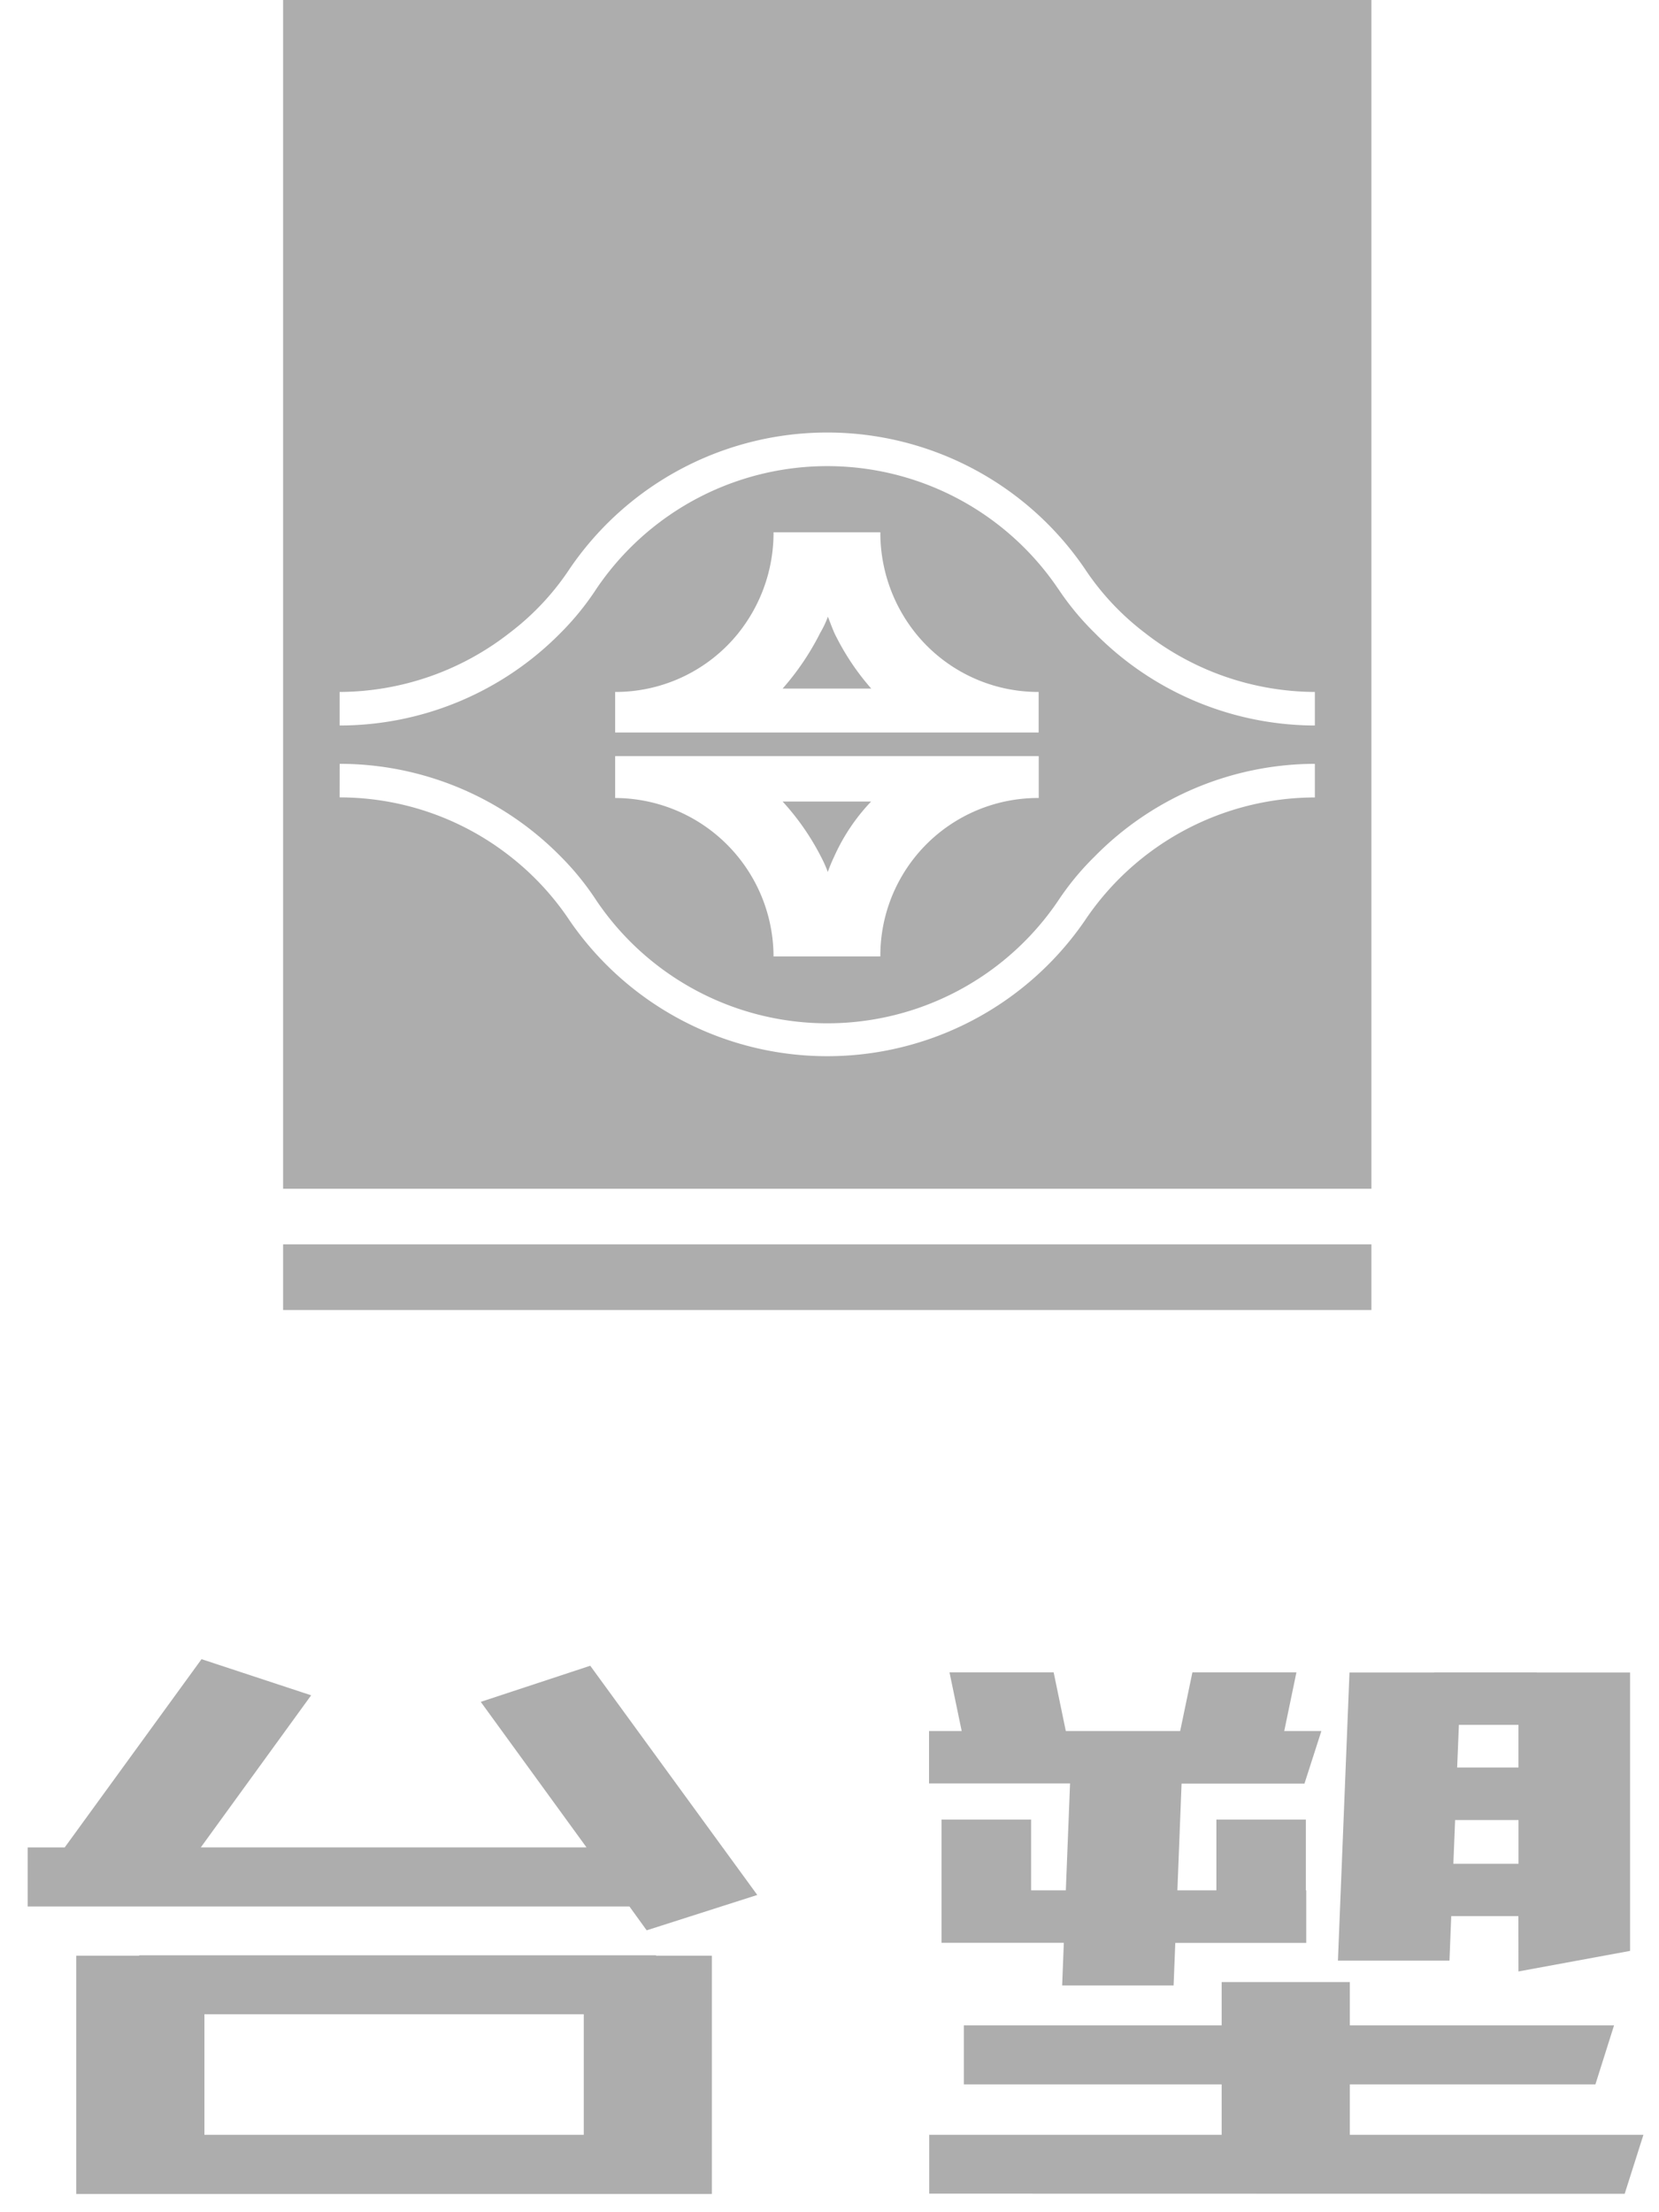 <svg xmlns="http://www.w3.org/2000/svg" xmlns:xlink="http://www.w3.org/1999/xlink" width="60" height="80" viewBox="0 0 60 80">
  <defs>
    <clipPath id="clip-fpg-grayscale-logo">
      <rect width="60" height="80"/>
    </clipPath>
  </defs>
  <g id="fpg-grayscale-logo" clip-path="url(#clip-fpg-grayscale-logo)">
    <g id="Group_12861" data-name="Group 12861" transform="translate(-1422 -5042)">
      <path id="Union_20" data-name="Union 20" d="M0,42.988V0H39.36V42.988ZM2.044,28.836A9.979,9.979,0,0,1,8.226,30.98,9.9,9.9,0,0,1,10.37,33.3a11.3,11.3,0,0,0,18.619,0,10.032,10.032,0,0,1,8.326-4.462V27.622a11.2,11.2,0,0,0-7.971,3.358,9.881,9.881,0,0,0-1.311,1.589,10.076,10.076,0,0,1-16.7,0,9.937,9.937,0,0,0-1.287-1.589,11.217,11.217,0,0,0-8-3.358Zm9.965.022a5.746,5.746,0,0,1,5.728,5.729H21.6a5.7,5.7,0,0,1,5.729-5.729V27.344H12.009Zm4.468-5.978a5.7,5.7,0,0,1-4.468,2.143v1.466H27.325V25.023A5.69,5.69,0,0,1,22.86,22.88,5.806,5.806,0,0,1,21.6,19.249H17.737A5.8,5.8,0,0,1,16.476,22.88Zm11.556-1.587a9.9,9.9,0,0,0,1.311,1.587,11.21,11.21,0,0,0,7.971,3.356V25.023a10.045,10.045,0,0,1-6.156-2.143,9.482,9.482,0,0,1-2.17-2.32,11.269,11.269,0,0,0-18.619,0A9.414,9.414,0,0,1,8.2,22.88a10.037,10.037,0,0,1-6.156,2.143v1.213a11.23,11.23,0,0,0,8-3.356,9.955,9.955,0,0,0,1.287-1.587,10.076,10.076,0,0,1,16.7,0Zm-8.581,9.686a9.063,9.063,0,0,0-1.386-1.993h3.2a7.066,7.066,0,0,0-1.337,1.993,5.458,5.458,0,0,0-.229.554A4.8,4.8,0,0,0,19.452,30.979ZM18.066,24.9a9.5,9.5,0,0,0,1.362-2.018,3.74,3.74,0,0,0,.276-.58c.076.2.152.4.229.58A8.985,8.985,0,0,0,21.27,24.9Z" transform="translate(1432.239 5042)" fill="#adadad" stroke="rgba(0,0,0,0)" stroke-miterlimit="10" stroke-width="1"/>
      <rect id="Rectangle_12735" data-name="Rectangle 12735" width="39.36" height="2.373" transform="translate(1432.239 5087)" fill="#adadad"/>
      <path id="Union_21" data-name="Union 21" d="M22.728,19.339H1.757V10.724H4.034v-.015H22.728v.015h2.017v8.616ZM6.393,17.2h13.72V12.841H6.393Zm26.213,2.128V17.2H43.183V15.377H33.859V13.241h9.324V11.677h4.635v1.564h9.557L56.7,15.377H47.818V17.2H58.437l-.678,2.133ZM37.414,11.8l.061-1.543H33.051V5.8h3.24V8.36h1.256L37.7,4.495H32.6V2.6h1.181L33.34.477h3.767L37.547,2.6h4.135L42.125.477h3.762L45.446,2.6h1.343l-.611,1.9H41.733L41.582,8.36h1.41V5.8h3.236V8.36h.014v1.9H41.506L41.445,11.8Zm16.5-2.508H51.486l-.064,1.611H47.388L47.806.483h3.067V.478h3.7V.483h3.381V10.55l-4.037.743ZM51.563,7.4h2.355V5.817H51.626ZM51.7,3.919h2.217V2.374H51.763ZM21.765,8.944H0V6.808H1.34L6.289,0l3.964,1.307-3.991,5.5h13.95L16.387,1.544,20.347.238l6.041,8.289-4,1.279Z" transform="translate(1423 5102)" fill="#adadad" stroke="rgba(0,0,0,0)" stroke-miterlimit="10" stroke-width="1"/>
    </g>
  </g>
</svg>
